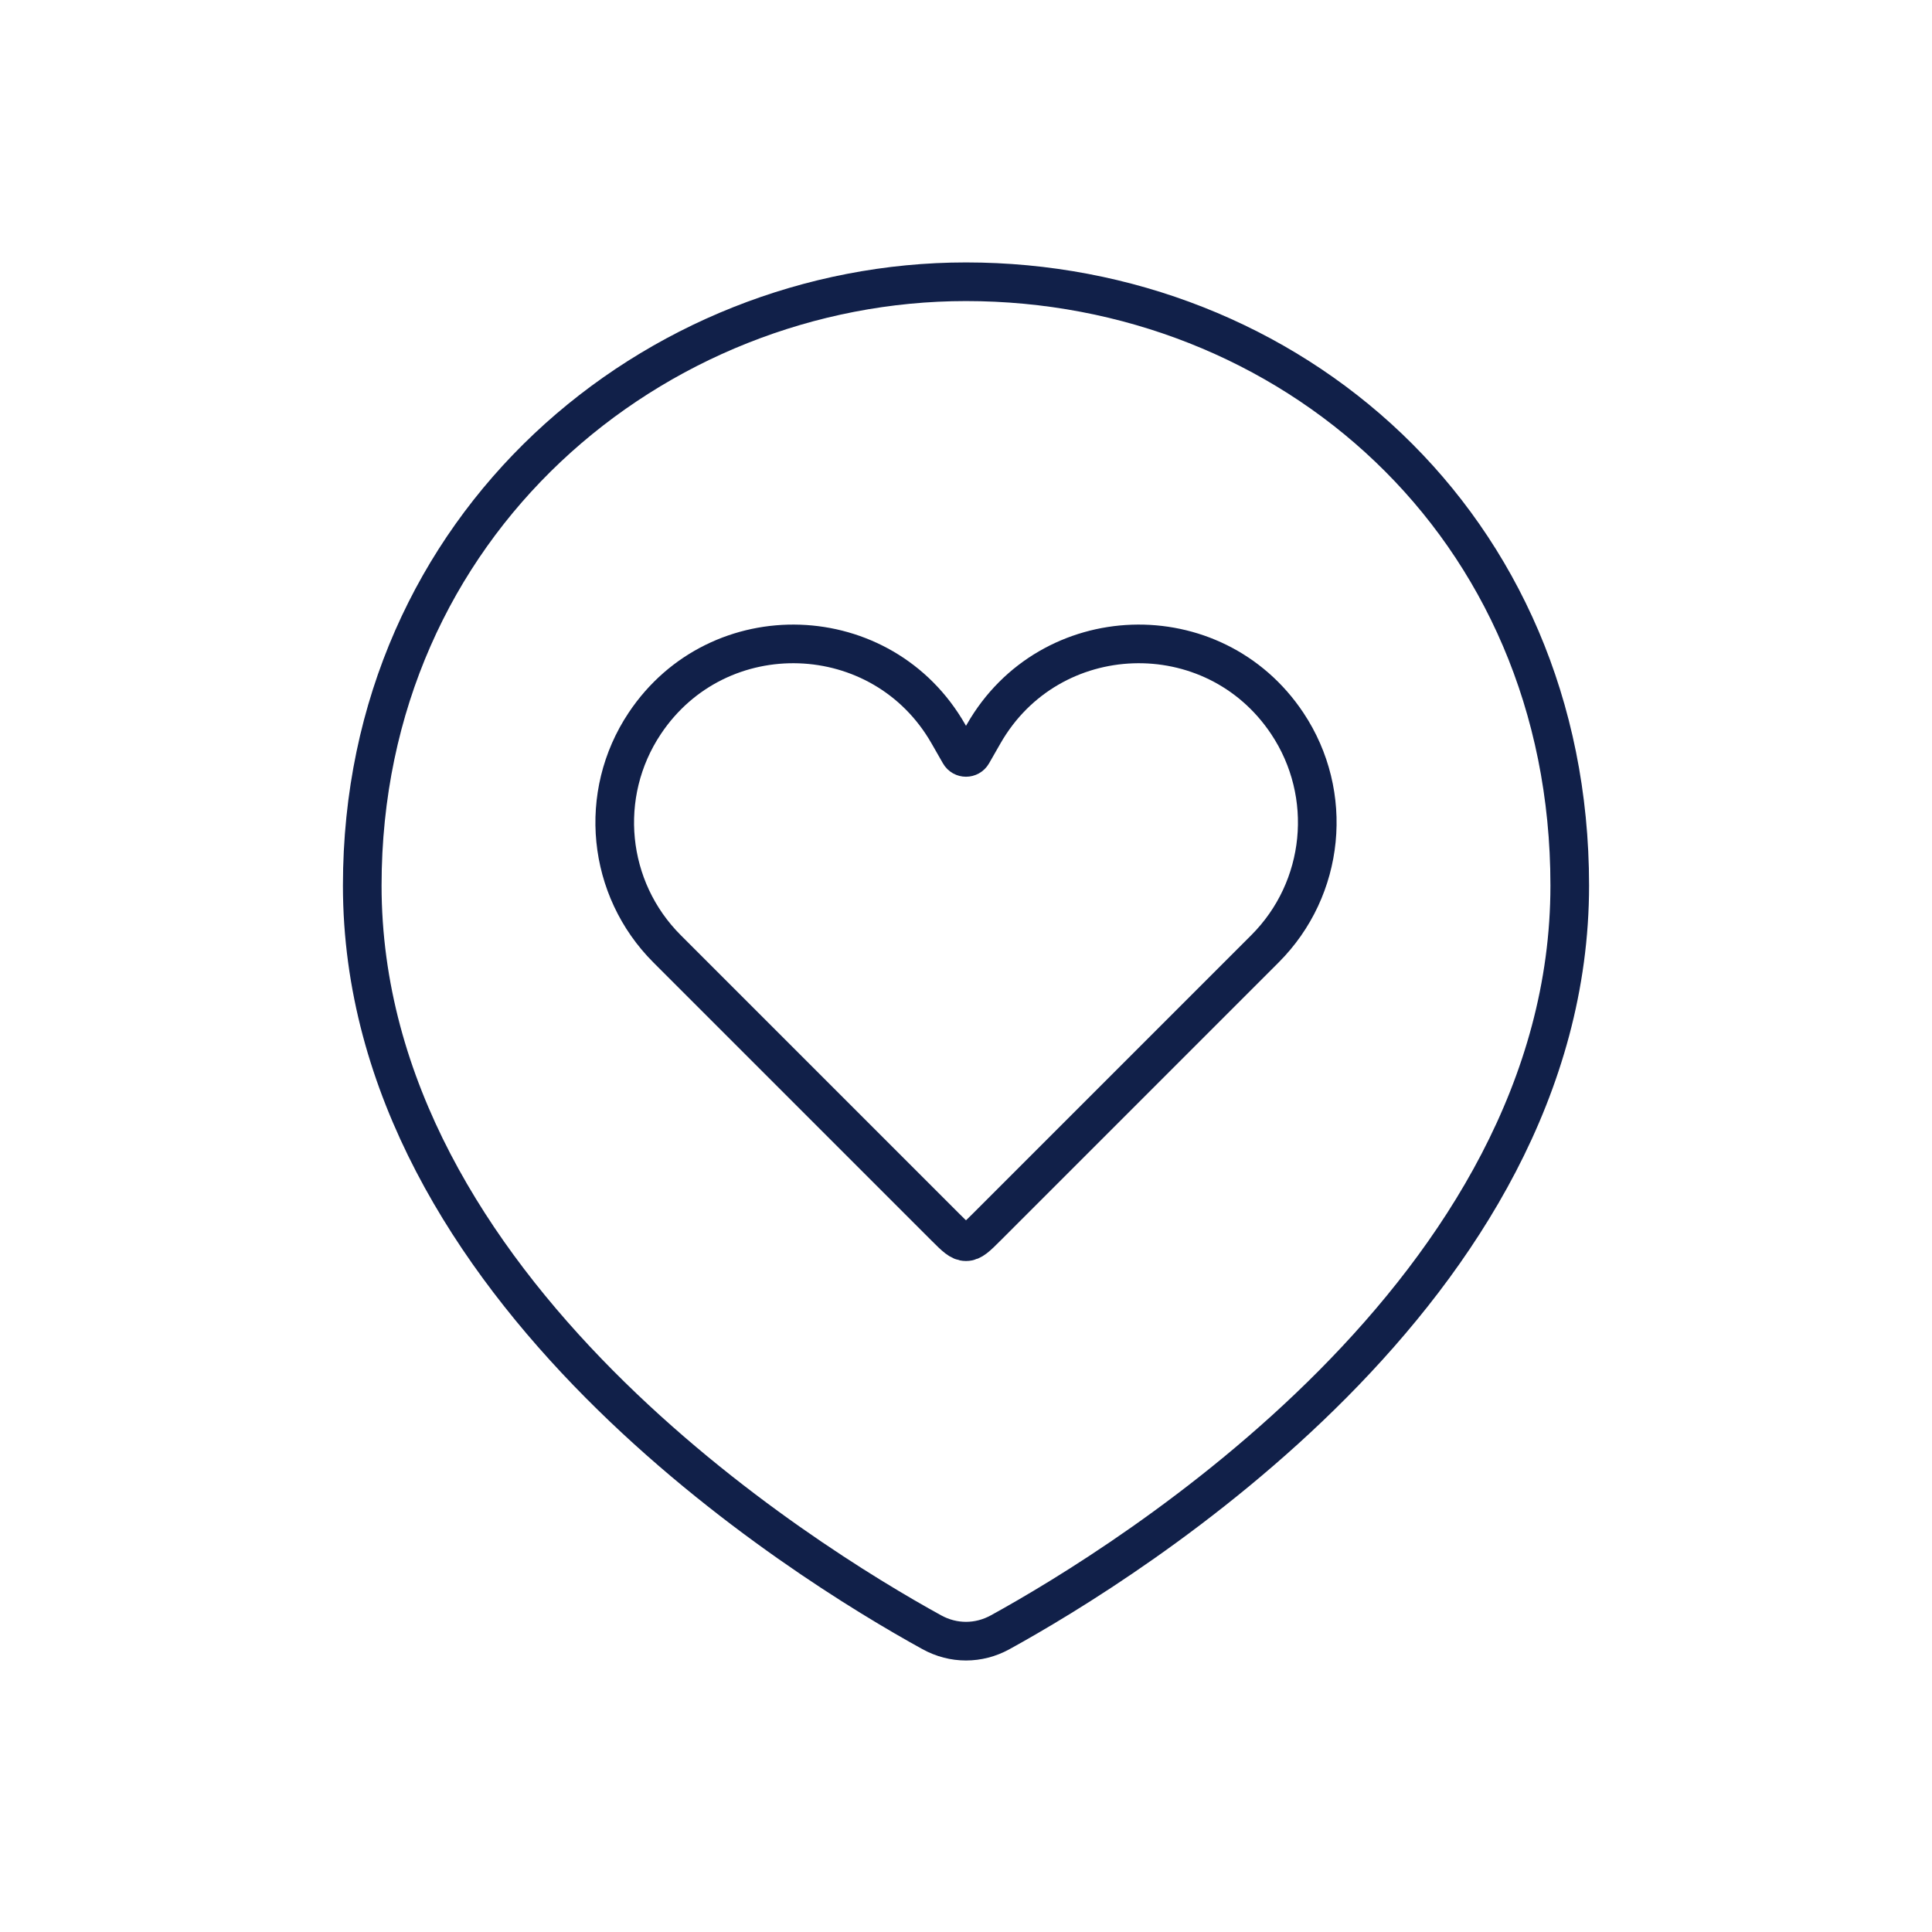 <svg width="60" height="60" viewBox="0 0 60 60" fill="none" xmlns="http://www.w3.org/2000/svg">
<path d="M48.75 27.5C48.75 40.045 35.029 48.507 31.062 50.691C30.392 51.06 29.608 51.06 28.938 50.691C24.971 48.507 11.25 40.045 11.25 27.5C11.25 16.25 20.335 8.75 30 8.75C40 8.75 48.75 16.25 48.75 27.5Z" stroke="#112049" stroke-width="1.2"/>
<path d="M20.715 29.465L29.357 38.107C29.66 38.41 29.812 38.562 30 38.562C30.188 38.562 30.34 38.41 30.643 38.107L39.285 29.465C41.154 27.596 41.444 24.667 39.978 22.467C37.691 19.036 32.593 19.212 30.548 22.792L30.195 23.409C30.109 23.56 29.891 23.56 29.805 23.409L29.452 22.792C27.407 19.212 22.309 19.036 20.022 22.467C18.556 24.667 18.846 27.596 20.715 29.465Z" stroke="#112049" stroke-width="1.2"/>
</svg>
